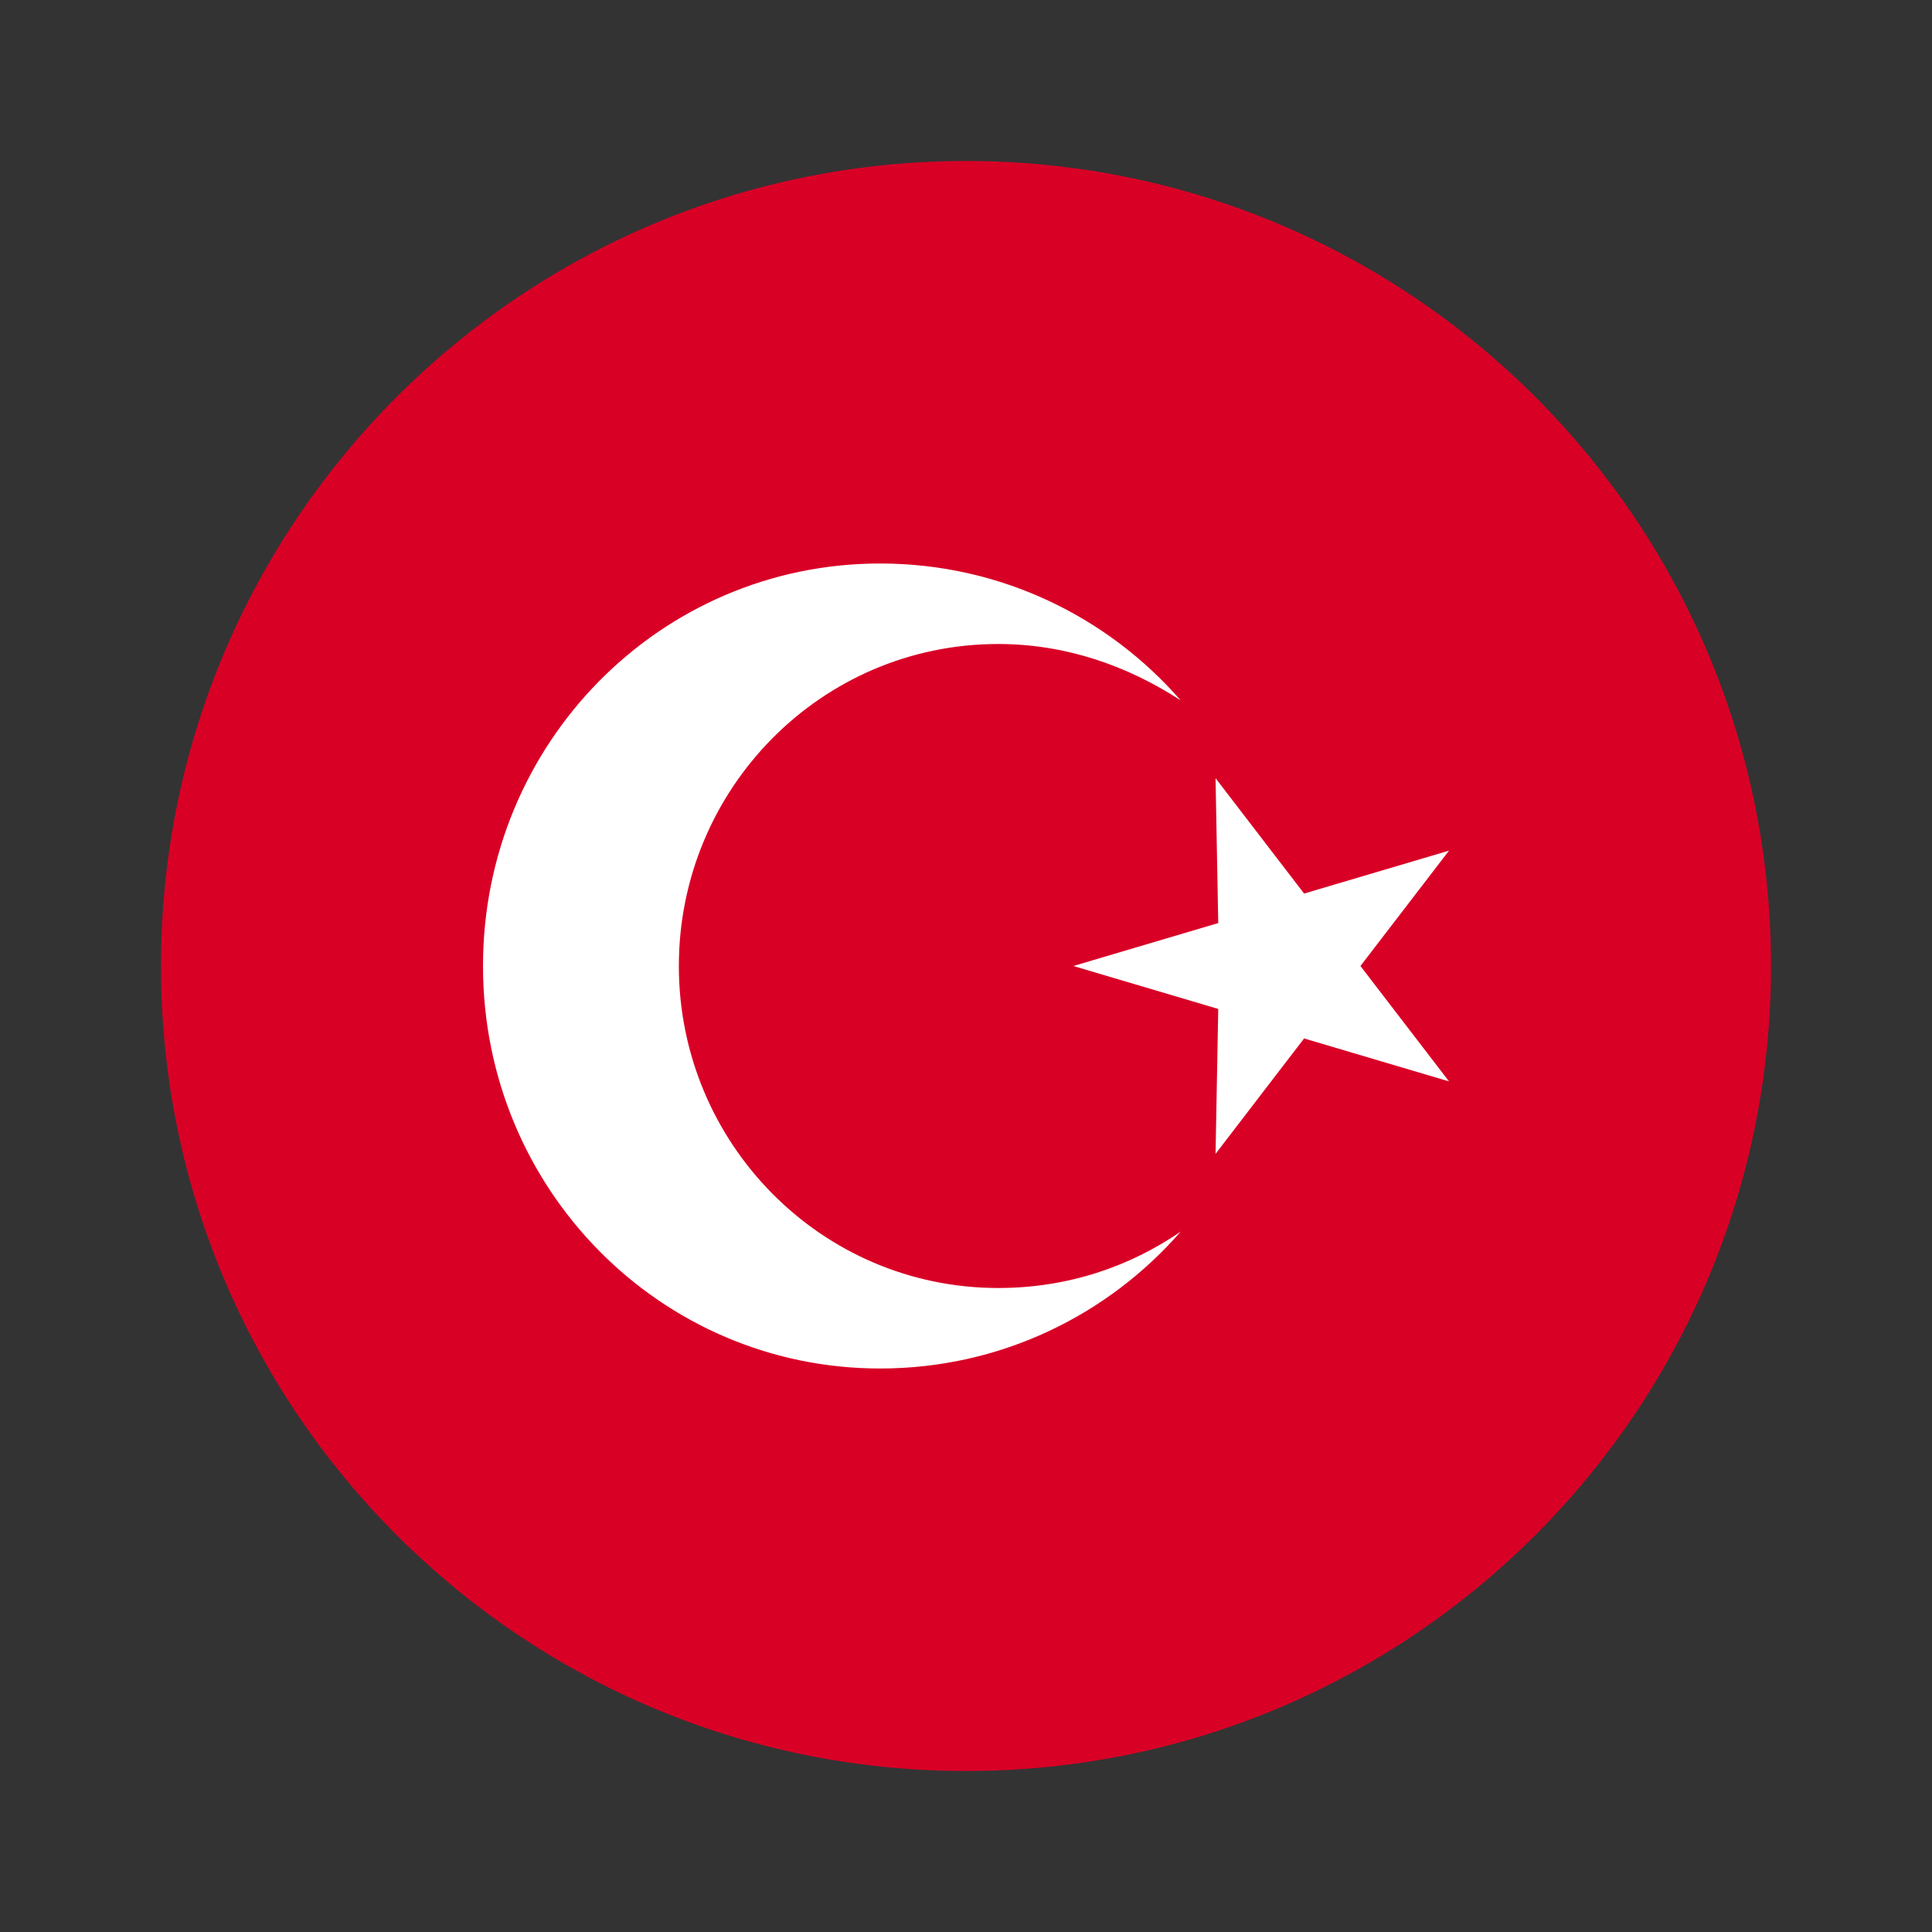 <svg width="48" height="48" viewBox="0 0 48 48" fill="none" xmlns="http://www.w3.org/2000/svg">
<rect x="0" y="0" width="48" height="48" fill="#333333" stroke="none"/>
<path d="M24 44C35.046 44 44 35.046 44 24C44 12.954 35.046 4 24 4C12.954 4 4 12.954 4 24C4 35.046 12.954 44 24 44Z" fill="#D90026"/>
<path d="M30.2 28.667L30.267 25.067L26.667 24L30.267 22.933L30.2 19.334L32.4 22.2L36 21.134L33.8 24L36 26.867L32.4 25.8L30.2 28.667Z" fill="white"/>
<path d="M24.8 32C20.4 32 16.866 28.4 16.866 24C16.866 19.6 20.4 16 24.8 16C26.466 16 28 16.533 29.333 17.4C27.533 15.333 24.866 14 21.866 14C16.4 14 12 18.467 12 24C12 29.533 16.4 34 21.866 34C24.866 34 27.533 32.667 29.333 30.6C28.067 31.467 26.533 32 24.8 32Z" fill="white"/>
</svg>
